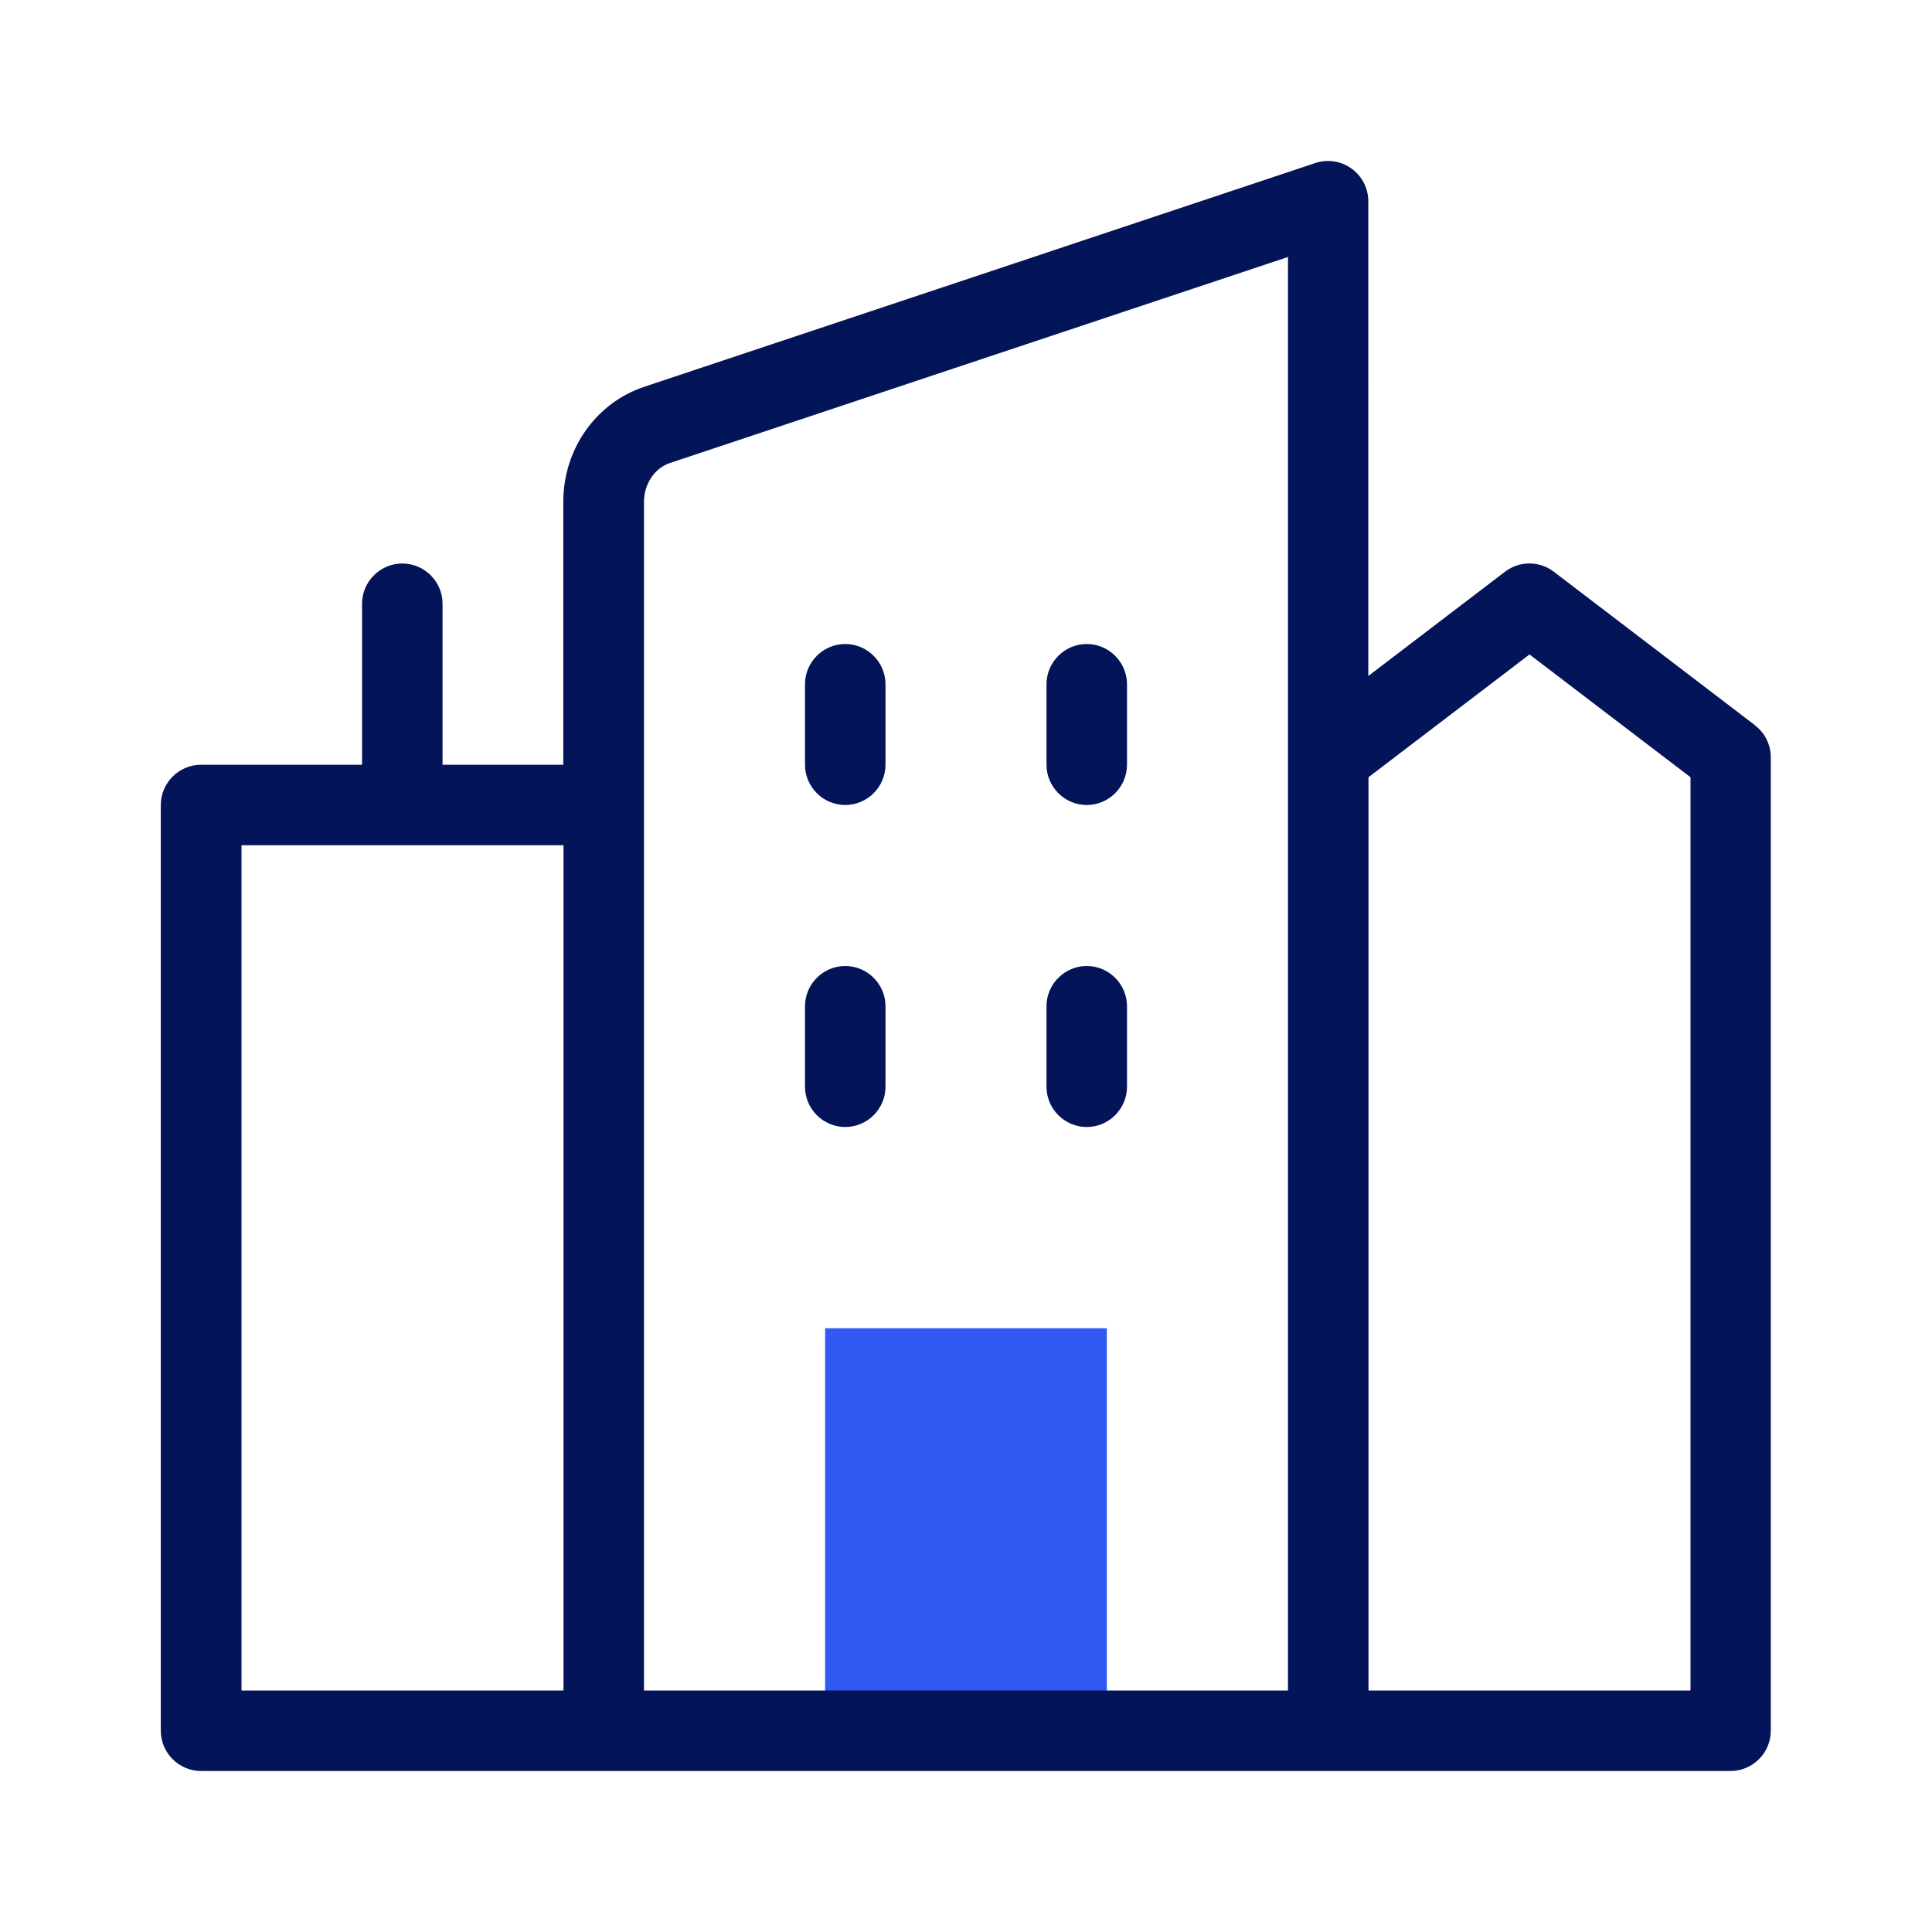 <?xml version="1.0" encoding="UTF-8"?><svg id="Icon" xmlns="http://www.w3.org/2000/svg" viewBox="0 0 96 96"><defs><style>.cls-1{fill:#305af3;}.cls-1,.cls-2{stroke-width:0px;}.cls-2{fill:#041459;}</style></defs><rect class="cls-1" x="41" y="66" width="14" height="20"/><path class="cls-2" d="M87.21,36.04l-10-7.63c-.72-.55-1.71-.55-2.43,0l-6.79,5.18V10c0-.64-.31-1.25-.83-1.62-.52-.38-1.19-.48-1.8-.28l-33.35,11.12c-2.4.8-4.02,3.1-4.02,5.71v13.07h-6v-8c0-1.1-.9-2-2-2s-2,.9-2,2v8h-8c-1.1,0-2,.9-2,2v46c0,1.1.9,2,2,2h76c1.1,0,2-.9,2-2v-48.37c0-.62-.29-1.21-.79-1.59ZM12,42h16v42H12v-42ZM32,40v-15.07c0-.88.53-1.67,1.28-1.92l30.72-10.24v71.23h-32v-44ZM84,84h-16v-45.38l8-6.1,8,6.1v45.38ZM56,34v4c0,1.1-.9,2-2,2s-2-.9-2-2v-4c0-1.1.9-2,2-2s2,.9,2,2ZM44,34v4c0,1.1-.9,2-2,2s-2-.9-2-2v-4c0-1.1.9-2,2-2s2,.9,2,2ZM56,50v4c0,1.1-.9,2-2,2s-2-.9-2-2v-4c0-1.1.9-2,2-2s2,.9,2,2ZM44,50v4c0,1.1-.9,2-2,2s-2-.9-2-2v-4c0-1.1.9-2,2-2s2,.9,2,2Z"/></svg>